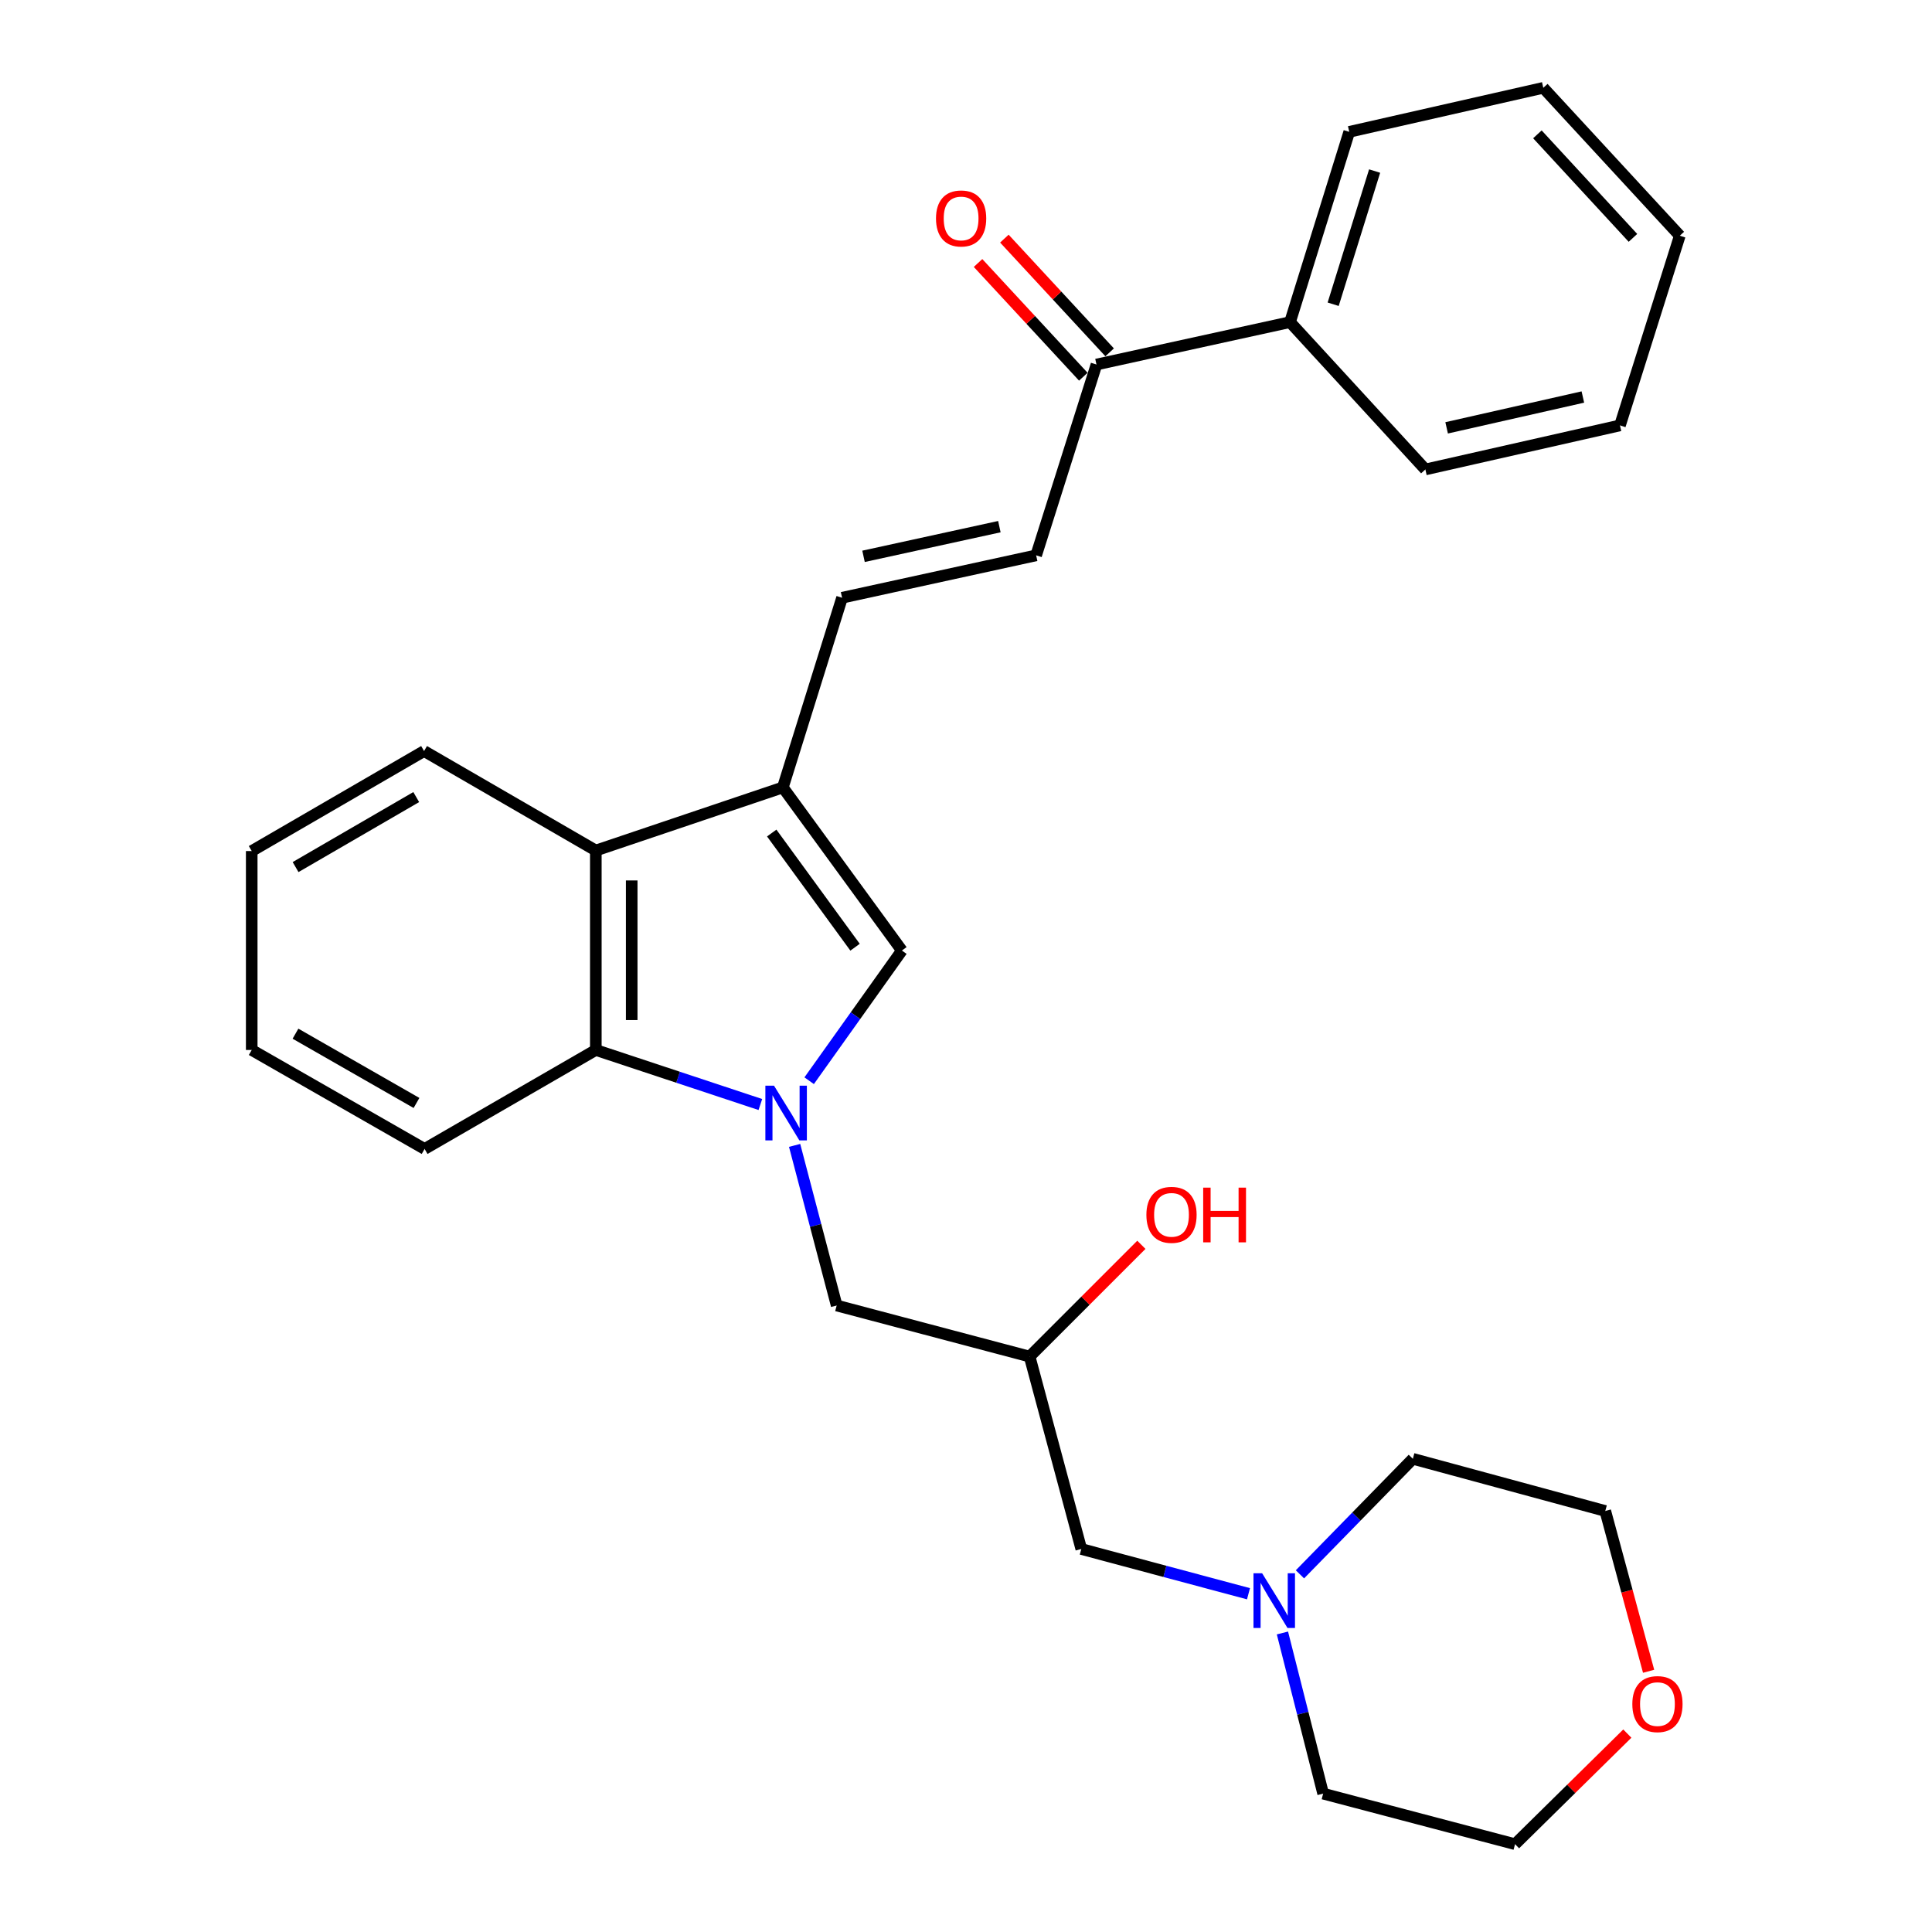 <?xml version='1.0' encoding='iso-8859-1'?>
<svg version='1.1' baseProfile='full'
              xmlns='http://www.w3.org/2000/svg'
                      xmlns:rdkit='http://www.rdkit.org/xml'
                      xmlns:xlink='http://www.w3.org/1999/xlink'
                  xml:space='preserve'
width='1000px' height='1000px' viewBox='0 0 1000 1000'>
<!-- END OF HEADER -->
<rect style='opacity:1.0;fill:#FFFFFF;stroke:none' width='1000' height='1000' x='0' y='0'> </rect>
<path class='bond-1' d='M 418.82,559.378 L 442.819,525.686' style='fill:none;fill-rule:evenodd;stroke:#0000FF;stroke-width:6px;stroke-linecap:butt;stroke-linejoin:miter;stroke-opacity:1' />
<path class='bond-1' d='M 442.819,525.686 L 466.817,491.994' style='fill:none;fill-rule:evenodd;stroke:#000000;stroke-width:6px;stroke-linecap:butt;stroke-linejoin:miter;stroke-opacity:1' />
<path class='bond-2' d='M 393.561,571.7 L 350.979,557.583' style='fill:none;fill-rule:evenodd;stroke:#0000FF;stroke-width:6px;stroke-linecap:butt;stroke-linejoin:miter;stroke-opacity:1' />
<path class='bond-2' d='M 350.979,557.583 L 308.397,543.466' style='fill:none;fill-rule:evenodd;stroke:#000000;stroke-width:6px;stroke-linecap:butt;stroke-linejoin:miter;stroke-opacity:1' />
<path class='bond-6' d='M 411.291,592.855 L 422.175,634.289' style='fill:none;fill-rule:evenodd;stroke:#0000FF;stroke-width:6px;stroke-linecap:butt;stroke-linejoin:miter;stroke-opacity:1' />
<path class='bond-6' d='M 422.175,634.289 L 433.059,675.723' style='fill:none;fill-rule:evenodd;stroke:#000000;stroke-width:6px;stroke-linecap:butt;stroke-linejoin:miter;stroke-opacity:1' />
<path class='bond-0' d='M 405.203,407.568 L 466.817,491.994' style='fill:none;fill-rule:evenodd;stroke:#000000;stroke-width:6px;stroke-linecap:butt;stroke-linejoin:miter;stroke-opacity:1' />
<path class='bond-0' d='M 399.444,431.18 L 442.574,490.278' style='fill:none;fill-rule:evenodd;stroke:#000000;stroke-width:6px;stroke-linecap:butt;stroke-linejoin:miter;stroke-opacity:1' />
<path class='bond-4' d='M 405.203,407.568 L 435.855,309.389' style='fill:none;fill-rule:evenodd;stroke:#000000;stroke-width:6px;stroke-linecap:butt;stroke-linejoin:miter;stroke-opacity:1' />
<path class='bond-28' d='M 405.203,407.568 L 308.397,440.232' style='fill:none;fill-rule:evenodd;stroke:#000000;stroke-width:6px;stroke-linecap:butt;stroke-linejoin:miter;stroke-opacity:1' />
<path class='bond-3' d='M 308.397,543.466 L 308.397,440.232' style='fill:none;fill-rule:evenodd;stroke:#000000;stroke-width:6px;stroke-linecap:butt;stroke-linejoin:miter;stroke-opacity:1' />
<path class='bond-3' d='M 326.968,527.981 L 326.968,455.717' style='fill:none;fill-rule:evenodd;stroke:#000000;stroke-width:6px;stroke-linecap:butt;stroke-linejoin:miter;stroke-opacity:1' />
<path class='bond-15' d='M 308.397,543.466 L 219.772,594.691' style='fill:none;fill-rule:evenodd;stroke:#000000;stroke-width:6px;stroke-linecap:butt;stroke-linejoin:miter;stroke-opacity:1' />
<path class='bond-16' d='M 308.397,440.232 L 219.503,388.739' style='fill:none;fill-rule:evenodd;stroke:#000000;stroke-width:6px;stroke-linecap:butt;stroke-linejoin:miter;stroke-opacity:1' />
<path class='bond-5' d='M 435.855,309.389 L 536.304,287.445' style='fill:none;fill-rule:evenodd;stroke:#000000;stroke-width:6px;stroke-linecap:butt;stroke-linejoin:miter;stroke-opacity:1' />
<path class='bond-5' d='M 446.959,287.955 L 517.273,272.593' style='fill:none;fill-rule:evenodd;stroke:#000000;stroke-width:6px;stroke-linecap:butt;stroke-linejoin:miter;stroke-opacity:1' />
<path class='bond-8' d='M 536.304,287.445 L 567.534,188.678' style='fill:none;fill-rule:evenodd;stroke:#000000;stroke-width:6px;stroke-linecap:butt;stroke-linejoin:miter;stroke-opacity:1' />
<path class='bond-9' d='M 433.059,675.723 L 532.93,702.155' style='fill:none;fill-rule:evenodd;stroke:#000000;stroke-width:6px;stroke-linecap:butt;stroke-linejoin:miter;stroke-opacity:1' />
<path class='bond-7' d='M 646.218,824.923 L 602.945,813.341' style='fill:none;fill-rule:evenodd;stroke:#0000FF;stroke-width:6px;stroke-linecap:butt;stroke-linejoin:miter;stroke-opacity:1' />
<path class='bond-7' d='M 602.945,813.341 L 559.672,801.758' style='fill:none;fill-rule:evenodd;stroke:#000000;stroke-width:6px;stroke-linecap:butt;stroke-linejoin:miter;stroke-opacity:1' />
<path class='bond-17' d='M 663.785,845.226 L 674.323,886.803' style='fill:none;fill-rule:evenodd;stroke:#0000FF;stroke-width:6px;stroke-linecap:butt;stroke-linejoin:miter;stroke-opacity:1' />
<path class='bond-17' d='M 674.323,886.803 L 684.861,928.381' style='fill:none;fill-rule:evenodd;stroke:#000000;stroke-width:6px;stroke-linecap:butt;stroke-linejoin:miter;stroke-opacity:1' />
<path class='bond-18' d='M 672.849,814.873 L 702.069,784.973' style='fill:none;fill-rule:evenodd;stroke:#0000FF;stroke-width:6px;stroke-linecap:butt;stroke-linejoin:miter;stroke-opacity:1' />
<path class='bond-18' d='M 702.069,784.973 L 731.289,755.072' style='fill:none;fill-rule:evenodd;stroke:#000000;stroke-width:6px;stroke-linecap:butt;stroke-linejoin:miter;stroke-opacity:1' />
<path class='bond-11' d='M 574.348,182.37 L 547.105,152.941' style='fill:none;fill-rule:evenodd;stroke:#000000;stroke-width:6px;stroke-linecap:butt;stroke-linejoin:miter;stroke-opacity:1' />
<path class='bond-11' d='M 547.105,152.941 L 519.862,123.512' style='fill:none;fill-rule:evenodd;stroke:#FF0000;stroke-width:6px;stroke-linecap:butt;stroke-linejoin:miter;stroke-opacity:1' />
<path class='bond-11' d='M 560.72,194.986 L 533.477,165.557' style='fill:none;fill-rule:evenodd;stroke:#000000;stroke-width:6px;stroke-linecap:butt;stroke-linejoin:miter;stroke-opacity:1' />
<path class='bond-11' d='M 533.477,165.557 L 506.234,136.128' style='fill:none;fill-rule:evenodd;stroke:#FF0000;stroke-width:6px;stroke-linecap:butt;stroke-linejoin:miter;stroke-opacity:1' />
<path class='bond-12' d='M 567.534,188.678 L 667.714,166.733' style='fill:none;fill-rule:evenodd;stroke:#000000;stroke-width:6px;stroke-linecap:butt;stroke-linejoin:miter;stroke-opacity:1' />
<path class='bond-10' d='M 532.93,702.155 L 559.672,801.758' style='fill:none;fill-rule:evenodd;stroke:#000000;stroke-width:6px;stroke-linecap:butt;stroke-linejoin:miter;stroke-opacity:1' />
<path class='bond-14' d='M 532.93,702.155 L 561.851,673.235' style='fill:none;fill-rule:evenodd;stroke:#000000;stroke-width:6px;stroke-linecap:butt;stroke-linejoin:miter;stroke-opacity:1' />
<path class='bond-14' d='M 561.851,673.235 L 590.772,644.314' style='fill:none;fill-rule:evenodd;stroke:#FF0000;stroke-width:6px;stroke-linecap:butt;stroke-linejoin:miter;stroke-opacity:1' />
<path class='bond-21' d='M 667.714,166.733 L 698.367,68.245' style='fill:none;fill-rule:evenodd;stroke:#000000;stroke-width:6px;stroke-linecap:butt;stroke-linejoin:miter;stroke-opacity:1' />
<path class='bond-21' d='M 690.044,157.479 L 711.501,88.537' style='fill:none;fill-rule:evenodd;stroke:#000000;stroke-width:6px;stroke-linecap:butt;stroke-linejoin:miter;stroke-opacity:1' />
<path class='bond-22' d='M 667.714,166.733 L 737.768,242.988' style='fill:none;fill-rule:evenodd;stroke:#000000;stroke-width:6px;stroke-linecap:butt;stroke-linejoin:miter;stroke-opacity:1' />
<path class='bond-13' d='M 853.321,865.047 L 842.106,823.565' style='fill:none;fill-rule:evenodd;stroke:#FF0000;stroke-width:6px;stroke-linecap:butt;stroke-linejoin:miter;stroke-opacity:1' />
<path class='bond-13' d='M 842.106,823.565 L 830.891,782.083' style='fill:none;fill-rule:evenodd;stroke:#000000;stroke-width:6px;stroke-linecap:butt;stroke-linejoin:miter;stroke-opacity:1' />
<path class='bond-30' d='M 842.305,897.304 L 813.245,925.925' style='fill:none;fill-rule:evenodd;stroke:#FF0000;stroke-width:6px;stroke-linecap:butt;stroke-linejoin:miter;stroke-opacity:1' />
<path class='bond-30' d='M 813.245,925.925 L 784.185,954.545' style='fill:none;fill-rule:evenodd;stroke:#000000;stroke-width:6px;stroke-linecap:butt;stroke-linejoin:miter;stroke-opacity:1' />
<path class='bond-23' d='M 219.772,594.691 L 130.291,543.466' style='fill:none;fill-rule:evenodd;stroke:#000000;stroke-width:6px;stroke-linecap:butt;stroke-linejoin:miter;stroke-opacity:1' />
<path class='bond-23' d='M 215.576,570.891 L 152.939,535.033' style='fill:none;fill-rule:evenodd;stroke:#000000;stroke-width:6px;stroke-linecap:butt;stroke-linejoin:miter;stroke-opacity:1' />
<path class='bond-29' d='M 219.503,388.739 L 130.291,440.501' style='fill:none;fill-rule:evenodd;stroke:#000000;stroke-width:6px;stroke-linecap:butt;stroke-linejoin:miter;stroke-opacity:1' />
<path class='bond-29' d='M 215.441,412.566 L 152.992,448.799' style='fill:none;fill-rule:evenodd;stroke:#000000;stroke-width:6px;stroke-linecap:butt;stroke-linejoin:miter;stroke-opacity:1' />
<path class='bond-20' d='M 684.861,928.381 L 784.185,954.545' style='fill:none;fill-rule:evenodd;stroke:#000000;stroke-width:6px;stroke-linecap:butt;stroke-linejoin:miter;stroke-opacity:1' />
<path class='bond-19' d='M 731.289,755.072 L 830.891,782.083' style='fill:none;fill-rule:evenodd;stroke:#000000;stroke-width:6px;stroke-linecap:butt;stroke-linejoin:miter;stroke-opacity:1' />
<path class='bond-26' d='M 698.367,68.245 L 798.805,45.455' style='fill:none;fill-rule:evenodd;stroke:#000000;stroke-width:6px;stroke-linecap:butt;stroke-linejoin:miter;stroke-opacity:1' />
<path class='bond-25' d='M 737.768,242.988 L 838.495,220.187' style='fill:none;fill-rule:evenodd;stroke:#000000;stroke-width:6px;stroke-linecap:butt;stroke-linejoin:miter;stroke-opacity:1' />
<path class='bond-25' d='M 748.777,221.455 L 819.286,205.494' style='fill:none;fill-rule:evenodd;stroke:#000000;stroke-width:6px;stroke-linecap:butt;stroke-linejoin:miter;stroke-opacity:1' />
<path class='bond-24' d='M 130.291,543.466 L 130.291,440.501' style='fill:none;fill-rule:evenodd;stroke:#000000;stroke-width:6px;stroke-linecap:butt;stroke-linejoin:miter;stroke-opacity:1' />
<path class='bond-27' d='M 838.495,220.187 L 869.457,122.008' style='fill:none;fill-rule:evenodd;stroke:#000000;stroke-width:6px;stroke-linecap:butt;stroke-linejoin:miter;stroke-opacity:1' />
<path class='bond-31' d='M 798.805,45.455 L 869.457,122.008' style='fill:none;fill-rule:evenodd;stroke:#000000;stroke-width:6px;stroke-linecap:butt;stroke-linejoin:miter;stroke-opacity:1' />
<path class='bond-31' d='M 795.755,69.533 L 845.212,123.12' style='fill:none;fill-rule:evenodd;stroke:#000000;stroke-width:6px;stroke-linecap:butt;stroke-linejoin:miter;stroke-opacity:1' />
<path  class='atom-0' d='M 400.635 561.96
L 409.915 576.96
Q 410.835 578.44, 412.315 581.12
Q 413.795 583.8, 413.875 583.96
L 413.875 561.96
L 417.635 561.96
L 417.635 590.28
L 413.755 590.28
L 403.795 573.88
Q 402.635 571.96, 401.395 569.76
Q 400.195 567.56, 399.835 566.88
L 399.835 590.28
L 396.155 590.28
L 396.155 561.96
L 400.635 561.96
' fill='#0000FF'/>
<path  class='atom-8' d='M 653.283 814.33
L 662.563 829.33
Q 663.483 830.81, 664.963 833.49
Q 666.443 836.17, 666.523 836.33
L 666.523 814.33
L 670.283 814.33
L 670.283 842.65
L 666.403 842.65
L 656.443 826.25
Q 655.283 824.33, 654.043 822.13
Q 652.843 819.93, 652.483 819.25
L 652.483 842.65
L 648.803 842.65
L 648.803 814.33
L 653.283 814.33
' fill='#0000FF'/>
<path  class='atom-12' d='M 484.47 113.071
Q 484.47 106.271, 487.83 102.471
Q 491.19 98.671, 497.47 98.671
Q 503.75 98.671, 507.11 102.471
Q 510.47 106.271, 510.47 113.071
Q 510.47 119.951, 507.07 123.871
Q 503.67 127.751, 497.47 127.751
Q 491.23 127.751, 487.83 123.871
Q 484.47 119.991, 484.47 113.071
M 497.47 124.551
Q 501.79 124.551, 504.11 121.671
Q 506.47 118.751, 506.47 113.071
Q 506.47 107.511, 504.11 104.711
Q 501.79 101.871, 497.47 101.871
Q 493.15 101.871, 490.79 104.671
Q 488.47 107.471, 488.47 113.071
Q 488.47 118.791, 490.79 121.671
Q 493.15 124.551, 497.47 124.551
' fill='#FF0000'/>
<path  class='atom-14' d='M 844.891 882.034
Q 844.891 875.234, 848.251 871.434
Q 851.611 867.634, 857.891 867.634
Q 864.171 867.634, 867.531 871.434
Q 870.891 875.234, 870.891 882.034
Q 870.891 888.914, 867.491 892.834
Q 864.091 896.714, 857.891 896.714
Q 851.651 896.714, 848.251 892.834
Q 844.891 888.954, 844.891 882.034
M 857.891 893.514
Q 862.211 893.514, 864.531 890.634
Q 866.891 887.714, 866.891 882.034
Q 866.891 876.474, 864.531 873.674
Q 862.211 870.834, 857.891 870.834
Q 853.571 870.834, 851.211 873.634
Q 848.891 876.434, 848.891 882.034
Q 848.891 887.754, 851.211 890.634
Q 853.571 893.514, 857.891 893.514
' fill='#FF0000'/>
<path  class='atom-15' d='M 593.368 628.798
Q 593.368 621.998, 596.728 618.198
Q 600.088 614.398, 606.368 614.398
Q 612.648 614.398, 616.008 618.198
Q 619.368 621.998, 619.368 628.798
Q 619.368 635.678, 615.968 639.598
Q 612.568 643.478, 606.368 643.478
Q 600.128 643.478, 596.728 639.598
Q 593.368 635.718, 593.368 628.798
M 606.368 640.278
Q 610.688 640.278, 613.008 637.398
Q 615.368 634.478, 615.368 628.798
Q 615.368 623.238, 613.008 620.438
Q 610.688 617.598, 606.368 617.598
Q 602.048 617.598, 599.688 620.398
Q 597.368 623.198, 597.368 628.798
Q 597.368 634.518, 599.688 637.398
Q 602.048 640.278, 606.368 640.278
' fill='#FF0000'/>
<path  class='atom-15' d='M 622.768 614.718
L 626.608 614.718
L 626.608 626.758
L 641.088 626.758
L 641.088 614.718
L 644.928 614.718
L 644.928 643.038
L 641.088 643.038
L 641.088 629.958
L 626.608 629.958
L 626.608 643.038
L 622.768 643.038
L 622.768 614.718
' fill='#FF0000'/>
</svg>
